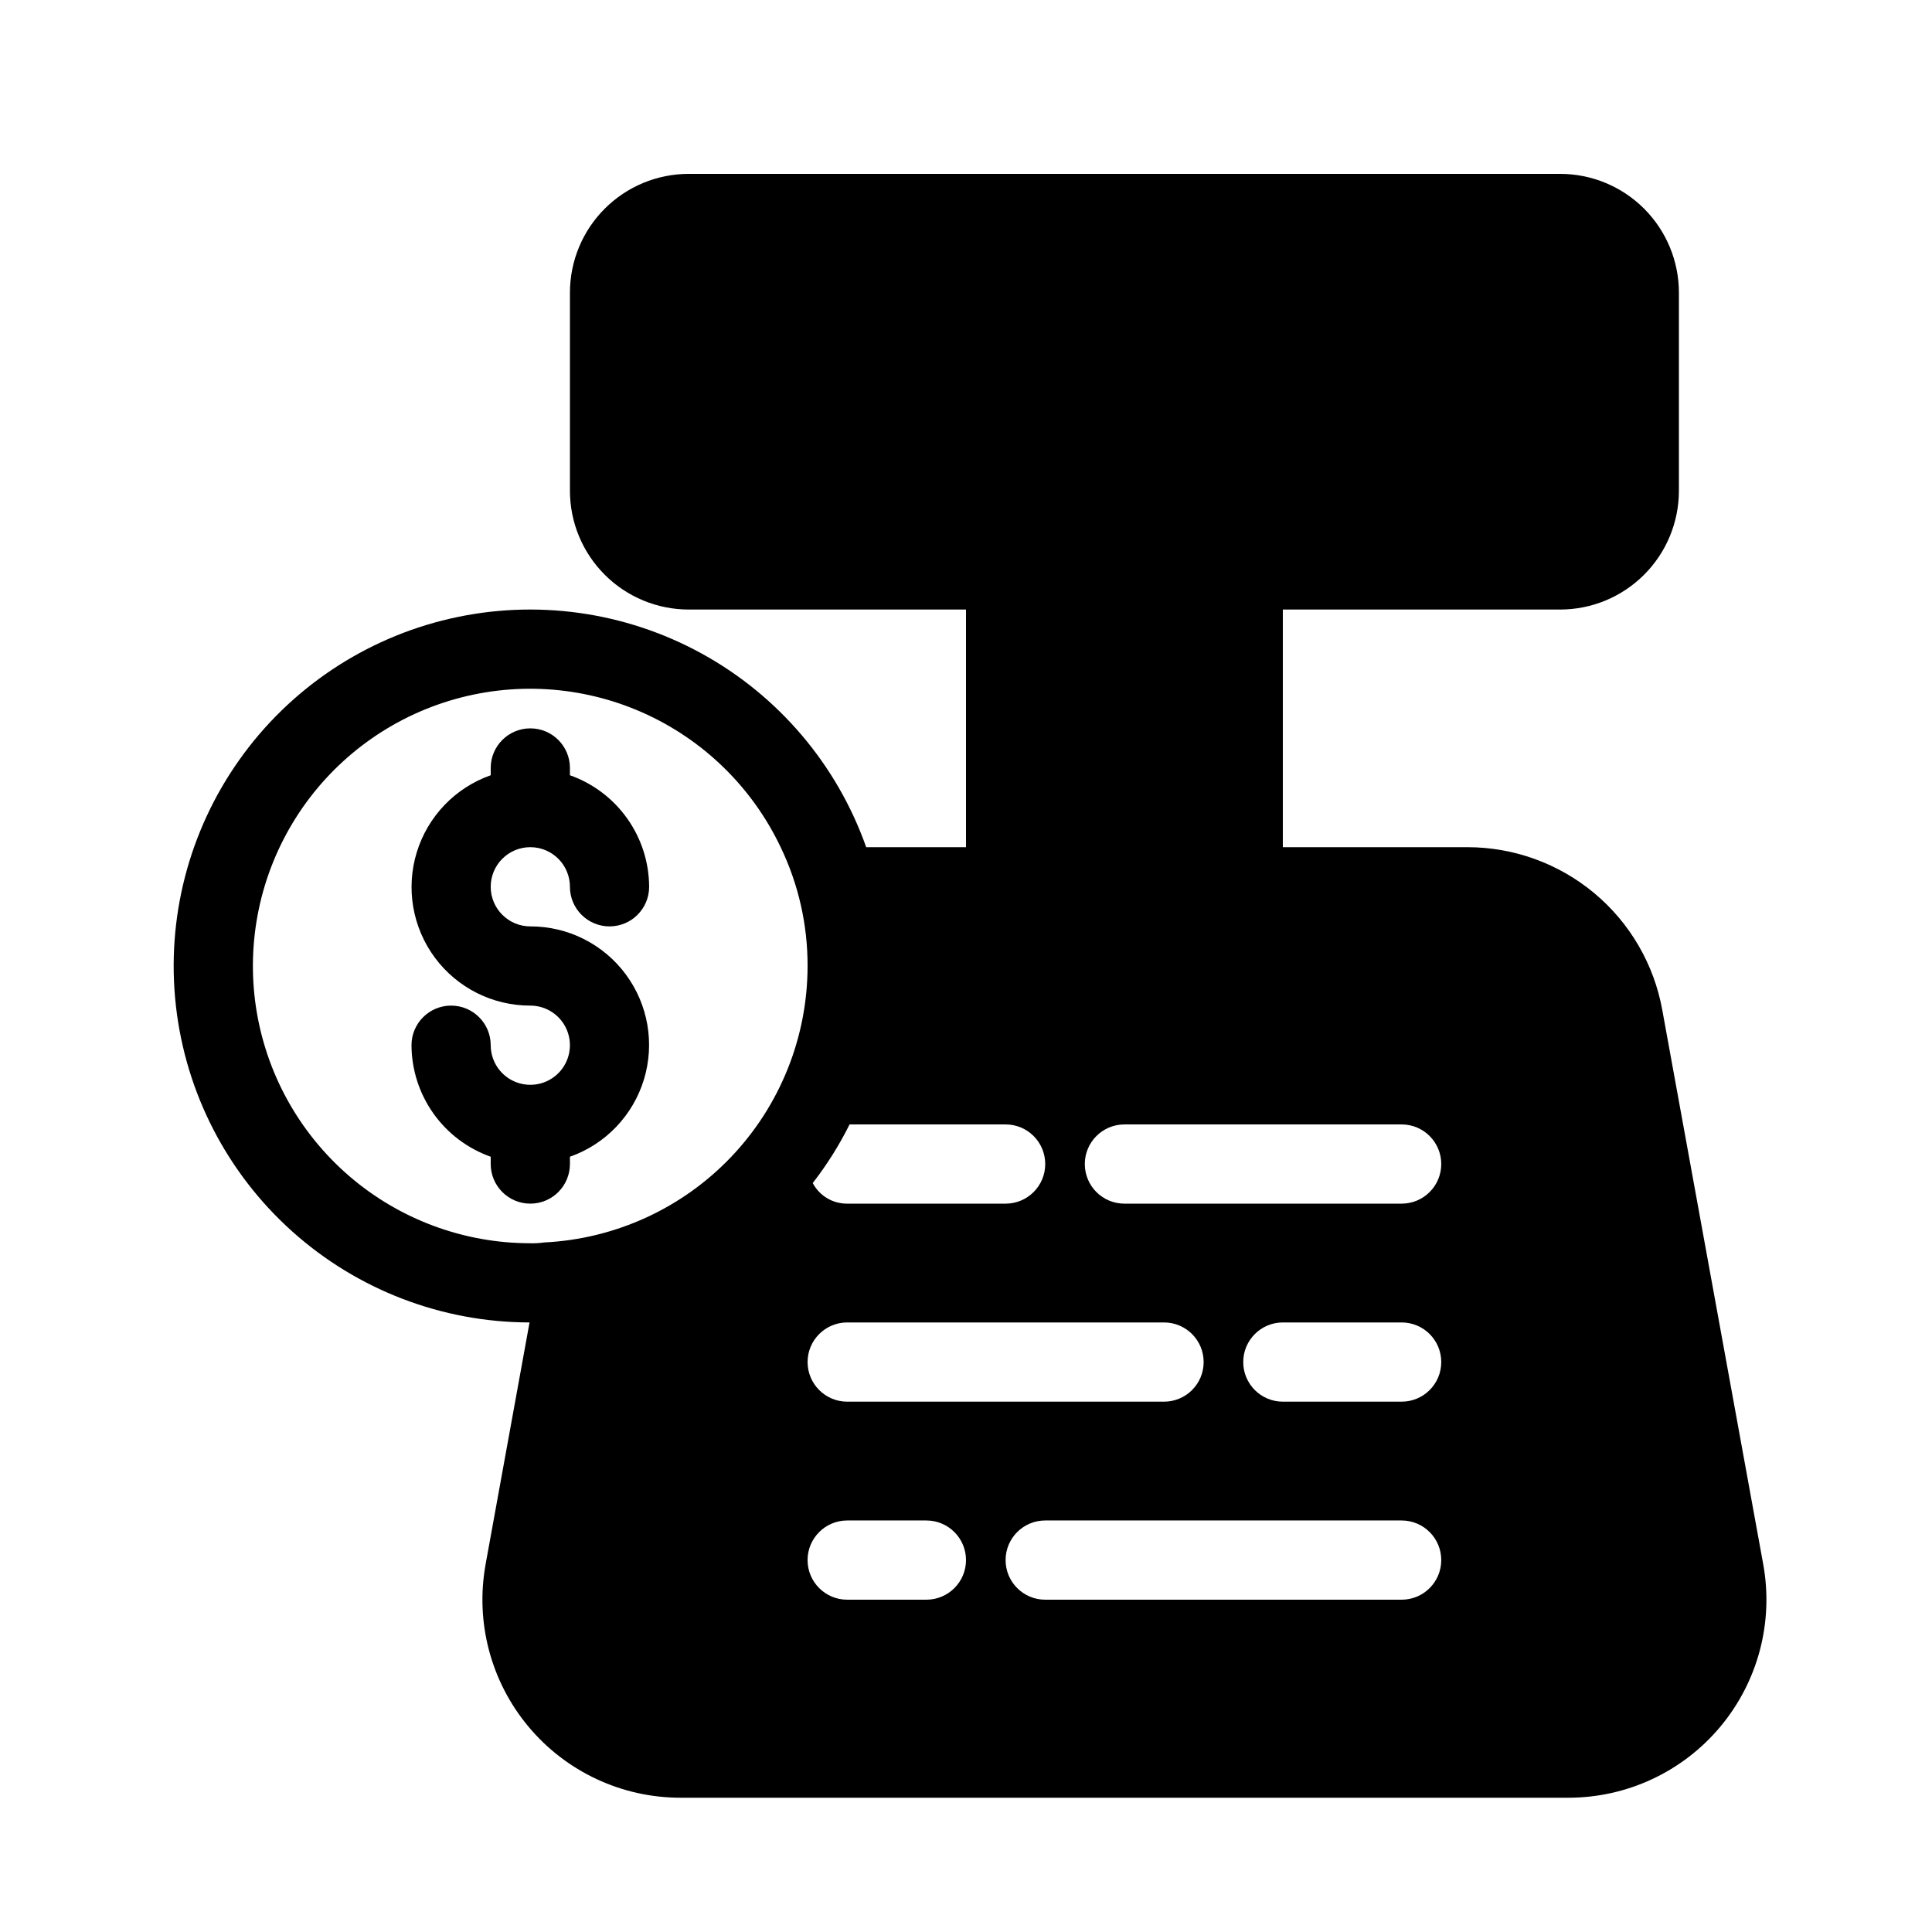 <?xml version="1.0" encoding="UTF-8"?>
<!-- Uploaded to: ICON Repo, www.svgrepo.com, Generator: ICON Repo Mixer Tools -->
<svg fill="#000000" width="800px" height="800px" version="1.1" viewBox="144 144 512 512" xmlns="http://www.w3.org/2000/svg">
 <g>
  <path d="m284.54 368.51c2.781 0 5.453 1.105 7.422 3.074s3.074 4.637 3.074 7.422c0 5.797 4.699 10.496 10.496 10.496s10.496-4.699 10.496-10.496c-0.027-6.492-2.059-12.812-5.816-18.105-3.758-5.289-9.059-9.289-15.176-11.453v-1.93c0-5.797-4.699-10.496-10.496-10.496s-10.496 4.699-10.496 10.496v1.93c-9.406 3.312-16.68 10.895-19.602 20.43-2.922 9.535-1.141 19.891 4.797 27.906 5.938 8.012 15.328 12.727 25.301 12.711 4.246 0 8.07 2.555 9.695 6.477s0.727 8.438-2.273 11.441c-3.004 3-7.516 3.898-11.438 2.273-3.926-1.625-6.481-5.453-6.481-9.695 0-5.797-4.699-10.496-10.496-10.496s-10.496 4.699-10.496 10.496c0.027 6.488 2.059 12.809 5.816 18.102 3.758 5.289 9.059 9.289 15.176 11.453v1.934c0 5.797 4.699 10.496 10.496 10.496s10.496-4.699 10.496-10.496v-1.934c9.406-3.312 16.68-10.895 19.602-20.43 2.918-9.535 1.137-19.891-4.801-27.902-5.938-8.016-15.324-12.73-25.297-12.711-5.797 0-10.496-4.699-10.496-10.496 0-5.797 4.699-10.496 10.496-10.496z"/>
  <path d="m584.52 411.65c-2.191-12.102-8.559-23.051-17.996-30.934-9.441-7.883-21.348-12.203-33.645-12.203h-48.914v-62.977h73.473c8.352 0 16.363-3.32 22.266-9.223 5.906-5.906 9.223-13.914 9.223-22.266v-52.48c0-8.352-3.316-16.359-9.223-22.266-5.902-5.906-13.914-9.223-22.266-9.223h-230.91c-8.352 0-16.363 3.316-22.266 9.223-5.906 5.906-9.223 13.914-9.223 22.266v52.48c0 8.352 3.316 16.359 9.223 22.266 5.902 5.902 13.914 9.223 22.266 9.223h73.473v62.977h-26.453c-7.731-21.871-23.238-40.129-43.566-51.301-20.328-11.172-44.059-14.473-66.664-9.273-22.605 5.199-42.508 18.531-55.914 37.461-13.41 18.926-19.383 42.125-16.785 65.176 2.598 23.051 13.582 44.34 30.867 59.809 17.281 15.473 39.652 24.043 62.848 24.078l-11.652 64.129 0.004 0.004c-2.769 15.305 1.391 31.047 11.363 42.984 9.969 11.938 24.723 18.836 40.273 18.836h235.32c15.551 0 30.305-6.898 40.273-18.836 9.973-11.938 14.133-27.68 11.367-42.984zm-174.02 51.328h-41.984c-3.828 0.031-7.352-2.074-9.133-5.461 3.762-4.84 7.035-10.043 9.762-15.531h41.355c5.797 0 10.496 4.699 10.496 10.496s-4.699 10.496-10.496 10.496zm41.984 31.488v-0.004c5.797 0 10.496 4.699 10.496 10.496s-4.699 10.496-10.496 10.496h-83.969c-5.797 0-10.496-4.699-10.496-10.496s4.699-10.496 10.496-10.496zm-167.94-20.992c-17.617 0.008-34.652-6.309-48-17.805-13.344-11.496-22.117-27.406-24.719-44.828-2.598-17.426 1.152-35.203 10.562-50.094 9.41-14.891 23.859-25.906 40.711-31.035 16.852-5.129 34.988-4.035 51.102 3.086 16.109 7.125 29.129 19.797 36.68 35.715 4.727 9.82 7.164 20.586 7.137 31.488-0.008 18.836-7.258 36.949-20.25 50.59-12.992 13.637-30.734 21.754-49.551 22.672-1.215 0.176-2.445 0.246-3.672 0.211zm104.96 94.465-20.992-0.004c-5.797 0-10.496-4.699-10.496-10.496s4.699-10.496 10.496-10.496h20.992c5.797 0 10.496 4.699 10.496 10.496s-4.699 10.496-10.496 10.496zm125.95 0-94.465-0.004c-5.797 0-10.496-4.699-10.496-10.496s4.699-10.496 10.496-10.496h94.465-0.004c5.797 0 10.496 4.699 10.496 10.496s-4.699 10.496-10.496 10.496zm0-52.48-31.492-0.004c-5.793 0-10.492-4.699-10.492-10.496s4.699-10.496 10.492-10.496h31.488c5.797 0 10.496 4.699 10.496 10.496s-4.699 10.496-10.496 10.496zm0-52.48h-73.473c-5.797 0-10.496-4.699-10.496-10.496s4.699-10.496 10.496-10.496h73.473-0.004c5.797 0 10.496 4.699 10.496 10.496s-4.699 10.496-10.496 10.496z"/>
 </g>
</svg>